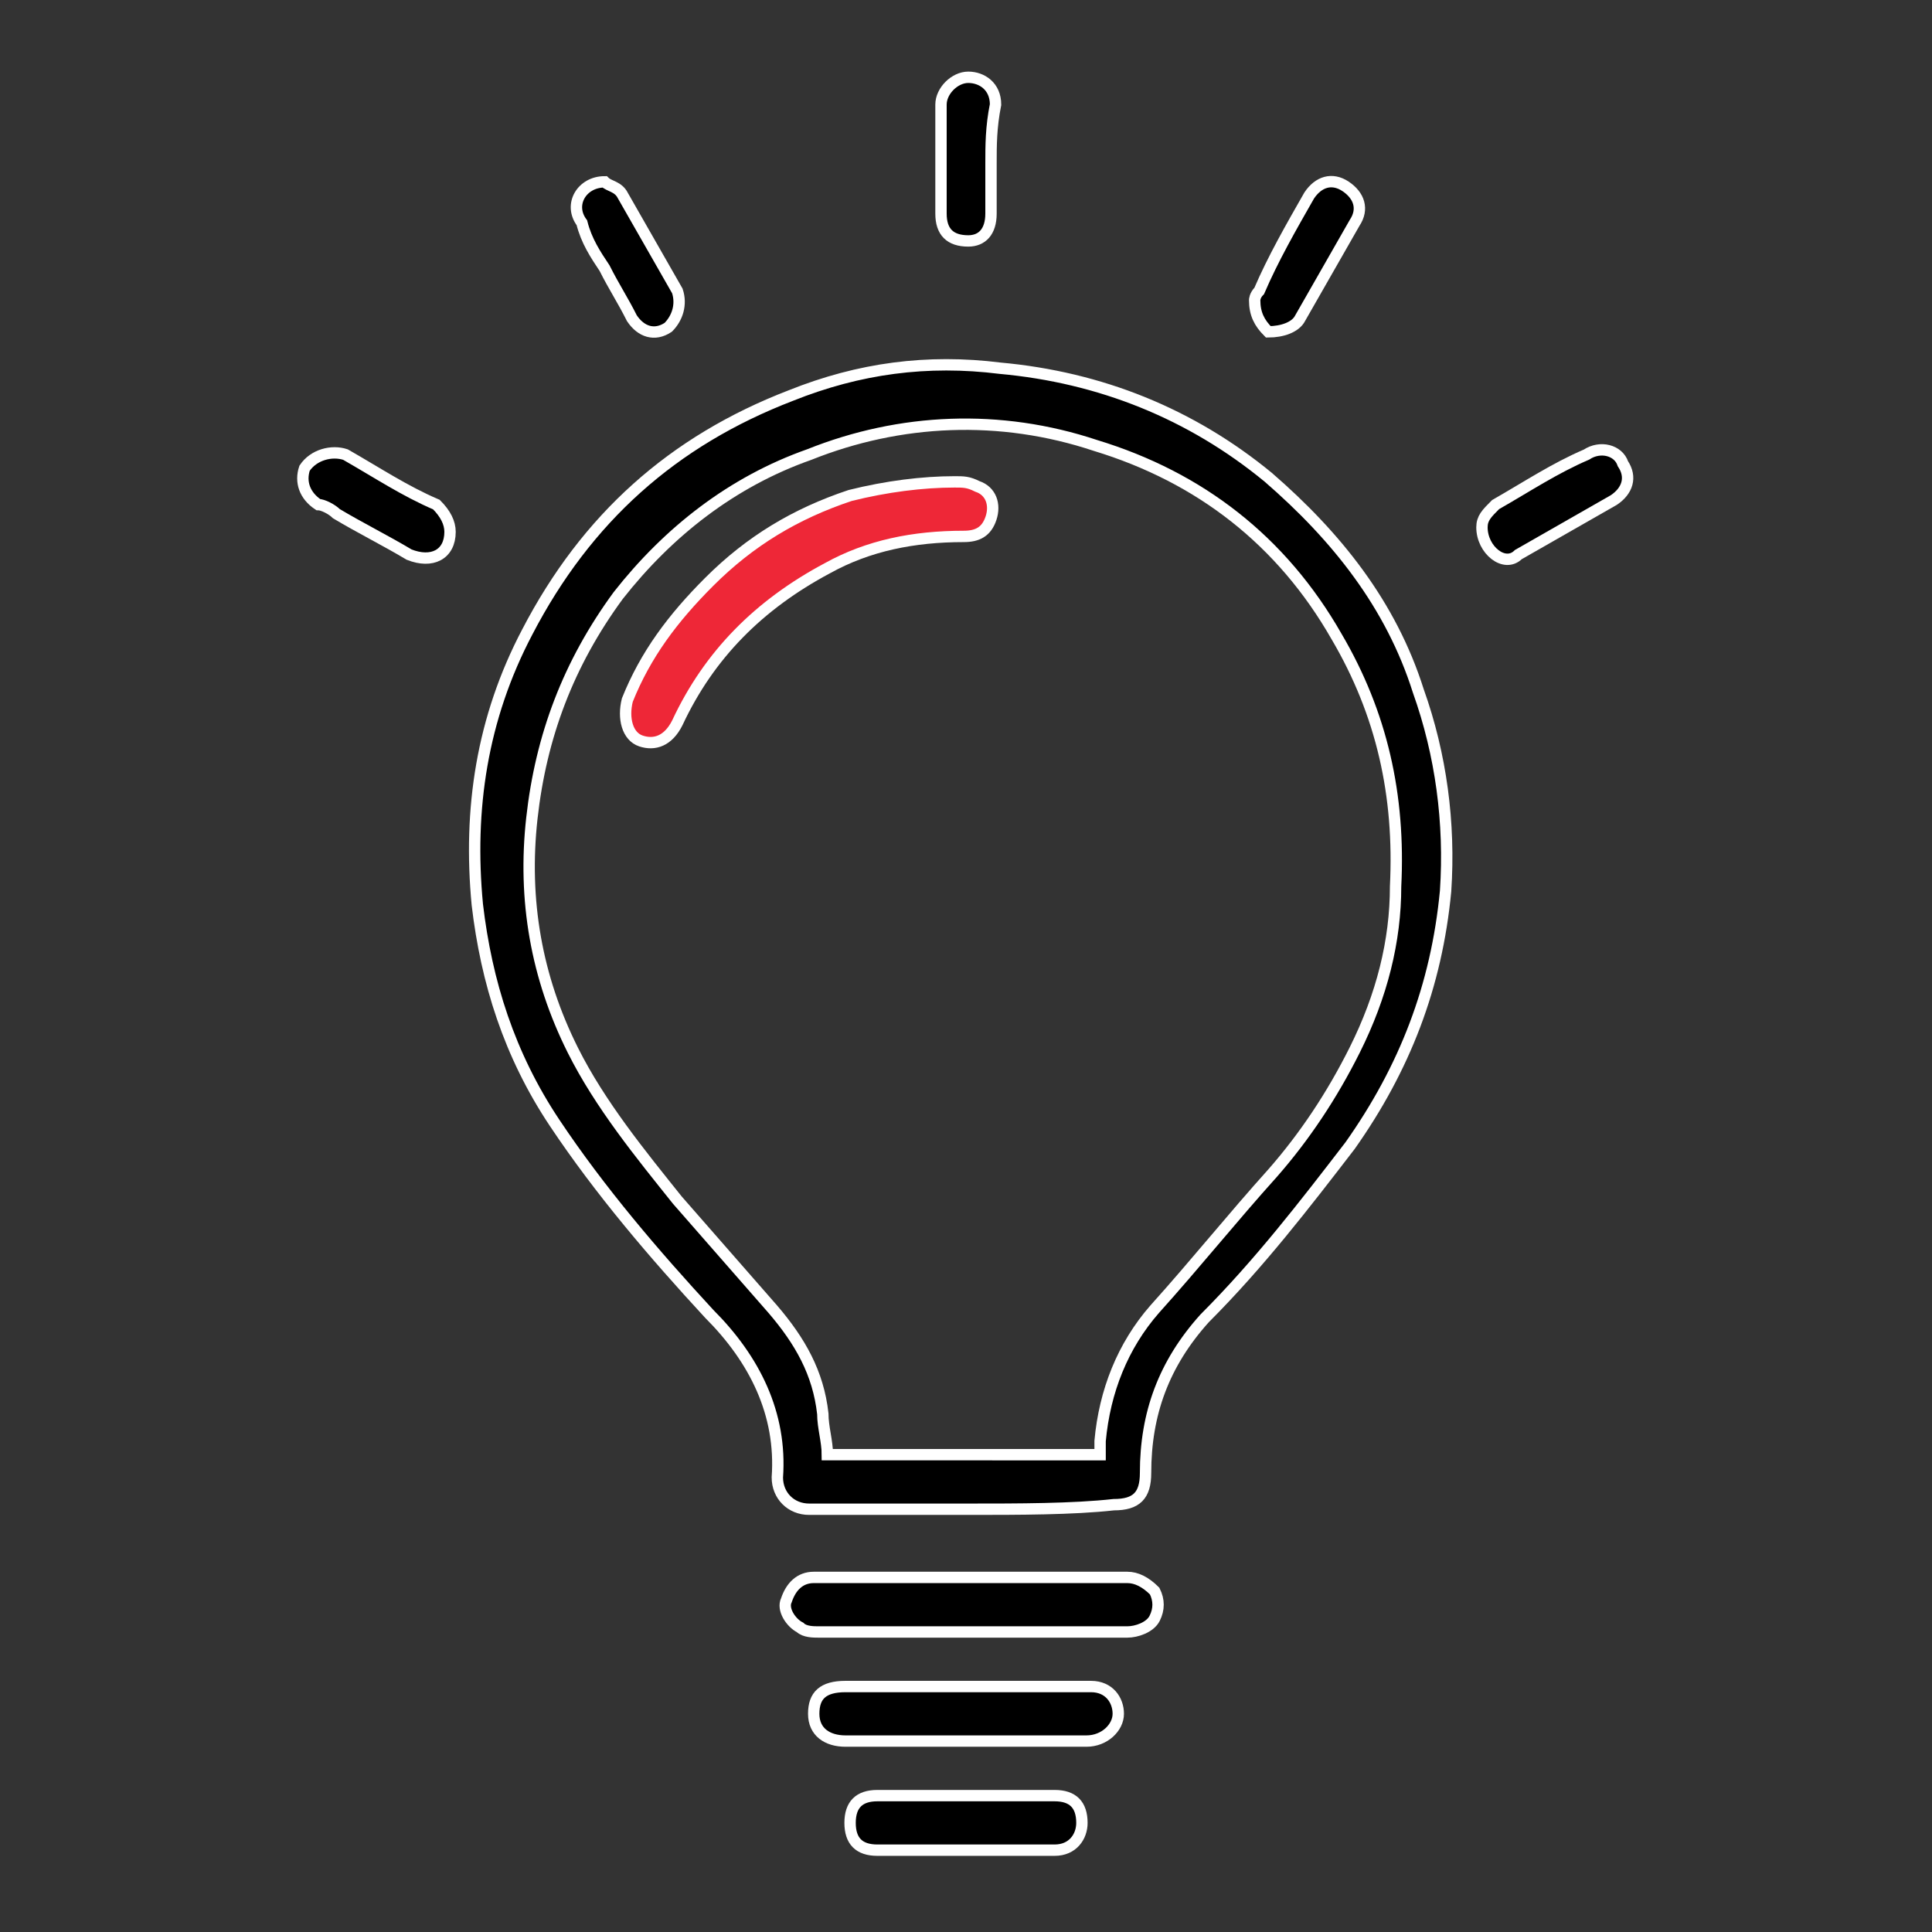 <?xml version="1.0" encoding="UTF-8"?> <!-- Generator: Adobe Illustrator 24.2.3, SVG Export Plug-In . SVG Version: 6.00 Build 0) --> <svg xmlns="http://www.w3.org/2000/svg" xmlns:xlink="http://www.w3.org/1999/xlink" id="Слой_1" x="0px" y="0px" viewBox="0 0 42.5 42.5" style="enable-background:new 0 0 42.5 42.5;" xml:space="preserve"><rect x="0" y="0" width="42.5" height="42.5" fill="#333333" stroke="none"/> <style type="text/css"> .st0{stroke:#FFFFFF;stroke-width:0.25;stroke-miterlimit:10;} .st1{fill:#EE2737;stroke:#FFFFFF;stroke-width:0.25;stroke-miterlimit:10;} </style> <g> <path class="st0" d="M21.3,33.2c-1.2,0-2.3,0-3.5,0c-0.4,0-0.7-0.3-0.7-0.7c0.1-1.4-0.5-2.6-1.5-3.6c-1.2-1.3-2.4-2.7-3.4-4.2 c-1-1.5-1.5-3.1-1.7-4.8c-0.2-2.1,0.1-4.1,1.1-6c1.3-2.5,3.2-4.2,5.8-5.2c1.5-0.6,3-0.8,4.6-0.6c2.2,0.2,4.2,1,5.9,2.4 c1.5,1.3,2.7,2.8,3.3,4.7c0.5,1.4,0.7,2.9,0.6,4.4c-0.2,2.1-0.9,3.9-2.1,5.6c-1,1.3-2,2.6-3.2,3.8c-0.9,1-1.3,2.1-1.3,3.4 c0,0.5-0.2,0.7-0.7,0.7C23.6,33.2,22.4,33.2,21.3,33.2z M24.2,32c0-0.1,0-0.2,0-0.3c0.1-1.1,0.5-2.1,1.2-2.9c0.9-1,1.7-2,2.6-3 c0.7-0.8,1.3-1.7,1.8-2.7c0.6-1.2,0.9-2.4,0.9-3.6c0.1-2-0.3-3.8-1.3-5.5c-1.2-2.1-3-3.5-5.3-4.2c-2.1-0.7-4.3-0.6-6.3,0.2 c-1.7,0.6-3.1,1.7-4.2,3.1c-1.1,1.5-1.7,3.1-1.9,4.9c-0.2,1.8,0.1,3.5,0.9,5.1c0.6,1.2,1.5,2.3,2.3,3.3c0.7,0.8,1.4,1.6,2.1,2.4 c0.6,0.7,1,1.4,1.1,2.3c0,0.3,0.1,0.6,0.1,0.9C20.3,32,22.3,32,24.2,32z"></path> <path class="st0" d="M21.3,34.7c1.2,0,2.3,0,3.5,0c0.2,0,0.4,0.1,0.6,0.3c0.1,0.2,0.1,0.4,0,0.6c-0.1,0.2-0.4,0.3-0.6,0.3 c-1.3,0-2.6,0-3.8,0c-1,0-2,0-3,0c-0.1,0-0.3,0-0.4-0.1c-0.2-0.1-0.4-0.4-0.3-0.6c0.1-0.3,0.3-0.5,0.6-0.5 C18.9,34.7,20.1,34.7,21.3,34.7z"></path> <path class="st0" d="M21.2,38.3c-0.9,0-1.8,0-2.6,0c-0.4,0-0.7-0.2-0.7-0.6c0-0.4,0.2-0.6,0.7-0.6c0.4,0,0.9,0,1.3,0 c0.9,0,1.8,0,2.8,0c0.4,0,0.9,0,1.3,0c0.4,0,0.6,0.3,0.6,0.6c0,0.3-0.3,0.6-0.7,0.6C23,38.3,22.1,38.3,21.2,38.3z"></path> <path class="st0" d="M21.2,40.7c-0.6,0-1.2,0-1.9,0c-0.4,0-0.6-0.2-0.6-0.6c0-0.4,0.2-0.6,0.6-0.6c1.3,0,2.6,0,3.9,0 c0.4,0,0.6,0.2,0.6,0.6c0,0.3-0.2,0.6-0.6,0.6C22.5,40.7,21.9,40.7,21.2,40.7C21.2,40.7,21.2,40.7,21.2,40.7z"></path> <path class="st0" d="M27.6,6.6c0,0,0-0.1,0.1-0.2C28,5.7,28.4,5,28.8,4.3C29,4,29.3,3.9,29.6,4.1c0.3,0.2,0.4,0.5,0.2,0.8 C29.4,5.6,29,6.3,28.6,7c-0.1,0.2-0.4,0.3-0.7,0.3C27.7,7.1,27.6,6.9,27.6,6.6z"></path> <path class="st0" d="M32.6,11.6c0-0.2,0.1-0.3,0.3-0.5c0.7-0.4,1.3-0.8,2-1.1c0.3-0.2,0.7-0.1,0.8,0.2c0.2,0.3,0.1,0.6-0.2,0.8 c-0.7,0.4-1.4,0.8-2.1,1.2C33.1,12.5,32.6,12.1,32.6,11.6z"></path> <path class="st0" d="M13.3,4c0.1,0.1,0.3,0.1,0.4,0.3c0.4,0.7,0.8,1.4,1.2,2.1C15,6.7,14.9,7,14.7,7.2c-0.3,0.2-0.6,0.1-0.8-0.2 c-0.2-0.4-0.4-0.7-0.6-1.1c-0.2-0.3-0.4-0.6-0.5-1C12.5,4.5,12.8,4,13.3,4z"></path> <path class="st0" d="M9.9,11.7c0,0.5-0.4,0.7-0.9,0.5c-0.5-0.3-1.1-0.6-1.6-0.9c-0.1-0.1-0.3-0.2-0.4-0.2c-0.3-0.2-0.4-0.5-0.3-0.8 C6.9,10,7.3,9.9,7.6,10c0.7,0.4,1.3,0.8,2,1.1C9.8,11.3,9.9,11.5,9.9,11.7z"></path> <path class="st0" d="M21.8,3.6c0,0.4,0,0.8,0,1.1c0,0.4-0.2,0.6-0.5,0.6c-0.4,0-0.6-0.2-0.6-0.6c0-0.8,0-1.6,0-2.4 c0-0.3,0.3-0.6,0.6-0.6c0.3,0,0.6,0.2,0.6,0.6C21.8,2.8,21.8,3.2,21.8,3.6z"></path> <path class="st1" d="M21,10.6c0.2,0,0.3,0,0.5,0.1c0.3,0.1,0.4,0.4,0.3,0.7c-0.1,0.3-0.3,0.4-0.6,0.4c-1.1,0-2.1,0.2-3,0.7 c-1.5,0.8-2.6,1.9-3.3,3.4c-0.2,0.4-0.5,0.5-0.8,0.4c-0.3-0.1-0.4-0.5-0.3-0.9c0.4-1,1-1.8,1.8-2.6c0.9-0.9,1.9-1.5,3.1-1.9 C19.5,10.7,20.3,10.6,21,10.6z"></path> </g> </svg> 
